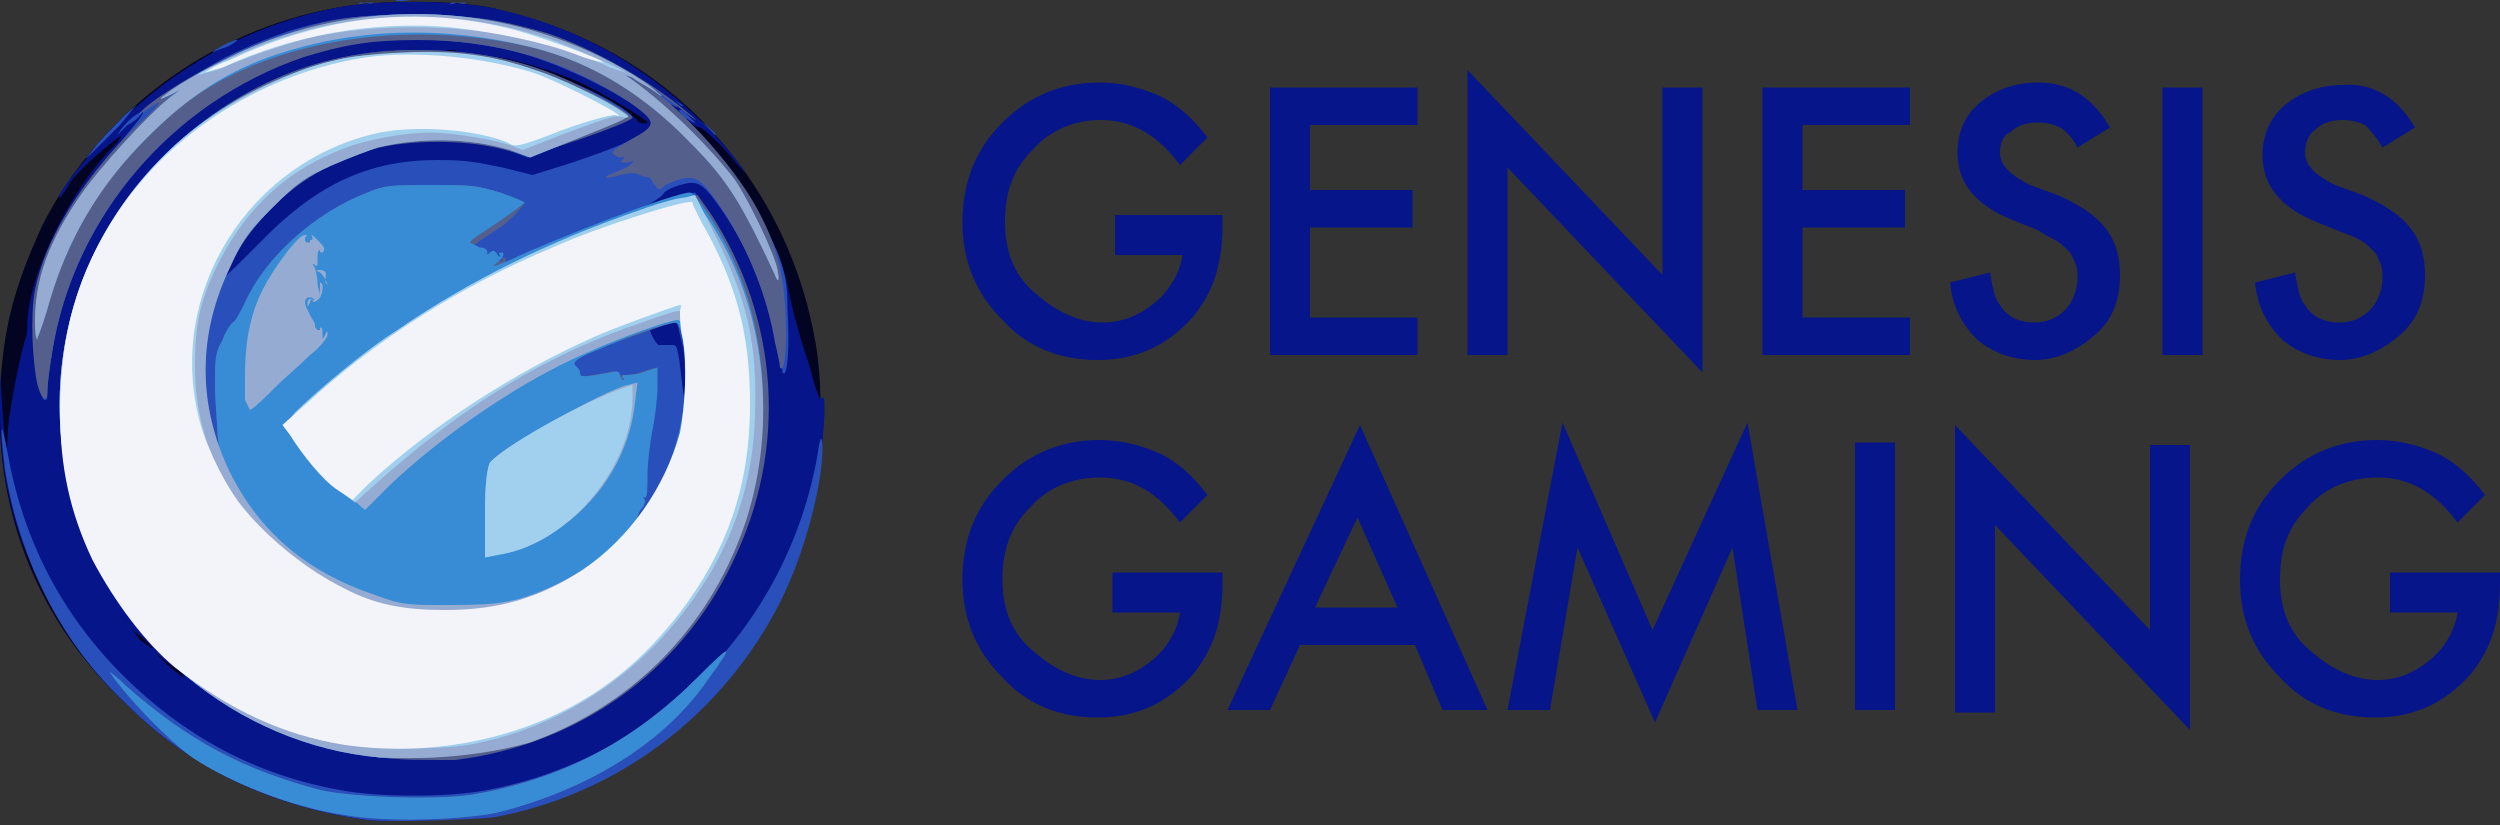 <?xml version="1.0" encoding="UTF-8"?>
<!-- Generator: Adobe Illustrator 22.1.0, SVG Export Plug-In . SVG Version: 6.00 Build 0)  -->
<svg version="1.1" id="Слой_1" xmlns="http://www.w3.org/2000/svg" xmlns:xlink="http://www.w3.org/1999/xlink" x="0px" y="0px" width="100px" height="33px" viewBox="0 0 100 33" style="enable-background:new 0 0 100 33;" xml:space="preserve">
<rect x="0" y="0" width="100" height="33" fill="#333333" stroke="none"/>
<style type="text/css">
	.st0{fill:#06158A;}
	.st1{fill:#030422;}
	.st2{fill:#294FBA;}
	.st3{fill:#555F8C;}
	.st4{fill:#388CD5;}
	.st5{fill:#96ABD2;}
	.st6{fill:#A1D0EE;}
	.st7{fill:#F3F4F9;}
</style>
<title>5EA34290-3E73-4B8C-8F46-FFC698CD84D8</title>
<desc>Created with sketchtool.</desc>
<g id="Icons">
	<g id="Artboard" transform="translate(-580, -145)">
		<g id="Group-22" transform="translate(580, 145)">
			<path id="Combined-Shape" class="st0" d="M44.5,8.6h4.4V9c0,0.8-0.1,1.5-0.3,2.1c-0.2,0.6-0.5,1.1-0.9,1.6     c-1,1.1-2.2,1.7-3.8,1.7c-1.5,0-2.8-0.5-3.8-1.6c-1.1-1.1-1.6-2.4-1.6-3.9c0-1.6,0.5-2.9,1.6-4c1.1-1.1,2.4-1.6,3.9-1.6     c0.8,0,1.6,0.2,2.3,0.5c0.7,0.3,1.4,0.9,2,1.7l-1.1,1.1c-0.9-1.2-1.9-1.8-3.2-1.8C43,4.8,42,5.2,41.3,6c-0.8,0.8-1.1,1.7-1.1,2.9     c0,1.2,0.4,2.2,1.3,2.9c0.8,0.7,1.7,1.1,2.6,1.1c0.8,0,1.5-0.3,2.1-0.8c0.6-0.5,1-1.2,1.1-1.9h-2.7V8.6z M56.7,5h-4.3v2.6h4.1     v1.5h-4.1v3.6h4.3v1.5h-5.9V3.5h5.9V5z M58.7,14.2V2.8l7.8,8.2V3.5h1.6v11.4l-7.8-8.2v7.5H58.7z M76.4,5h-4.3v2.6h4.1v1.5h-4.1     v3.6h4.3v1.5h-5.9V3.5h5.9V5z M84.4,5.1l-1.3,0.8c-0.2-0.4-0.5-0.7-0.7-0.8c-0.2-0.1-0.5-0.2-0.9-0.2c-0.4,0-0.8,0.1-1.1,0.4     C80.1,5.4,80,5.8,80,6.1c0,0.5,0.4,0.9,1.2,1.3l1.1,0.4c0.9,0.4,1.5,0.8,1.9,1.3c0.4,0.5,0.6,1.1,0.6,1.9c0,1-0.3,1.8-1,2.4     c-0.7,0.6-1.5,1-2.4,1c-0.9,0-1.7-0.3-2.3-0.8c-0.6-0.6-1-1.3-1.1-2.3l1.6-0.4c0.1,0.6,0.2,1.1,0.4,1.3c0.3,0.5,0.8,0.7,1.4,0.7     c0.5,0,0.9-0.2,1.2-0.5c0.3-0.3,0.5-0.8,0.5-1.3c0-0.2,0-0.4-0.1-0.6c-0.1-0.2-0.1-0.3-0.3-0.5c-0.1-0.1-0.3-0.3-0.5-0.4     s-0.4-0.2-0.7-0.4l-1-0.4c-1.5-0.6-2.2-1.5-2.2-2.7c0-0.8,0.3-1.5,0.9-2c0.6-0.5,1.4-0.8,2.3-0.8C82.8,3.3,83.7,3.9,84.4,5.1z      M88.1,3.5v10.7h-1.6V3.5H88.1z M96.6,5.1l-1.3,0.8C95,5.4,94.8,5.2,94.6,5c-0.2-0.1-0.5-0.2-0.9-0.2c-0.4,0-0.8,0.1-1.1,0.4     c-0.3,0.2-0.4,0.6-0.4,0.9c0,0.5,0.4,0.9,1.2,1.3l1.1,0.4c0.9,0.4,1.5,0.8,1.9,1.3c0.4,0.5,0.6,1.1,0.6,1.9c0,1-0.3,1.8-1,2.4     c-0.7,0.6-1.5,1-2.4,1c-0.9,0-1.7-0.3-2.3-0.8c-0.6-0.6-1-1.3-1.1-2.3l1.6-0.4c0.1,0.6,0.2,1.1,0.4,1.3c0.3,0.5,0.8,0.7,1.4,0.7     c0.5,0,0.9-0.2,1.2-0.5c0.3-0.3,0.5-0.8,0.5-1.3c0-0.2,0-0.4-0.1-0.6c-0.1-0.2-0.1-0.3-0.3-0.5c-0.1-0.1-0.3-0.3-0.5-0.4     S94,9.4,93.7,9.3l-1-0.4c-1.5-0.6-2.2-1.5-2.2-2.7c0-0.8,0.3-1.5,0.9-2c0.6-0.5,1.4-0.8,2.3-0.8C94.9,3.3,95.9,3.9,96.6,5.1z      M44.5,22.9h4.4v0.4c0,0.8-0.1,1.5-0.3,2.1c-0.2,0.6-0.5,1.1-0.9,1.6c-1,1.1-2.2,1.7-3.8,1.7c-1.5,0-2.8-0.5-3.8-1.6     c-1.1-1.1-1.6-2.4-1.6-3.9c0-1.6,0.5-2.9,1.6-4c1.1-1.1,2.4-1.6,3.9-1.6c0.8,0,1.6,0.2,2.3,0.5c0.7,0.3,1.4,0.9,2,1.7l-1.1,1.1     c-0.9-1.2-1.9-1.8-3.2-1.8c-1.1,0-2.1,0.4-2.8,1.2c-0.8,0.8-1.1,1.7-1.1,2.9c0,1.2,0.4,2.2,1.3,2.9c0.8,0.7,1.7,1.1,2.6,1.1     c0.8,0,1.5-0.3,2.1-0.8c0.6-0.5,1-1.2,1.1-1.9h-2.7V22.9z M56.6,25.8H52l-1.2,2.6h-1.7L54.4,17l5.1,11.4h-1.8L56.6,25.8z      M55.9,24.3l-1.6-3.6l-1.7,3.6H55.9z M60.3,28.4l2.2-11.5l3.6,8.3l3.8-8.3l2,11.5h-1.6l-1-6.5l-3.1,7l-3.1-7L62,28.4H60.3z      M75.8,17.7v10.7h-1.6V17.7H75.8z M78.2,28.4V17l7.8,8.2v-7.4h1.6v11.4l-7.8-8.2v7.5H78.2z M95.6,22.9h4.4v0.4     c0,0.8-0.1,1.5-0.3,2.1c-0.2,0.6-0.5,1.1-0.9,1.6c-1,1.1-2.2,1.7-3.8,1.7c-1.5,0-2.8-0.5-3.8-1.6c-1.1-1.1-1.6-2.4-1.6-3.9     c0-1.6,0.5-2.9,1.6-4c1.1-1.1,2.4-1.6,3.9-1.6c0.8,0,1.6,0.2,2.3,0.5c0.7,0.3,1.4,0.9,2,1.7l-1.1,1.1c-0.9-1.2-1.9-1.8-3.2-1.8     c-1.1,0-2.1,0.4-2.8,1.2c-0.8,0.8-1.1,1.7-1.1,2.9c0,1.2,0.4,2.2,1.3,2.9c0.8,0.7,1.7,1.1,2.6,1.1c0.8,0,1.5-0.3,2.1-0.8     c0.6-0.5,1-1.2,1.1-1.9h-2.7V22.9z"/>
		</g>
	</g>
</g>
<g>
	<path class="st1" d="M14.7,32.8c-3.7-0.5-7-2-9.6-4.6C1.6,25-0.2,20.6,0,15.8c0.1-2.7,0.6-4.4,1.7-6.8C4,4.5,8.4,1.2,13.5,0.3   C15.1,0,18,0,19.6,0.3c1.7,0.4,2.9,0.8,4.3,1.5c4.6,2.3,7.8,6.7,8.7,11.8c0.3,1.5,0.3,4.2,0,5.6c-1.2,6.8-6.4,12-13.1,13.4   C18.5,32.8,15.5,32.9,14.7,32.8z"/>
	<path class="st0" d="M14.7,32.8c-3.7-0.5-7-2-9.6-4.6c-1.5-1.4-2.5-2.8-3.4-4.7C0.5,21.2,0,18.9,0,16.3l0-1.4l0.1,1.5   c0.1,1.5,0.2,2,0.2,1c0-0.5,0.4-2.8,0.7-3.8c0.1-0.2,0.1-0.6,0.1-0.8C1.2,11,2.6,8,4.3,6.1C4.9,5.5,5,5.3,4.6,5.6   C3.7,6.3,3.1,6.9,2.8,7.3C2.6,7.7,2.4,7.9,2.4,7.9C2.1,7.9,4,5.6,5.1,4.6c2.3-2.2,5.3-3.7,8.4-4.3C15.1,0,18,0,19.6,0.3   C23,1,25.8,2.6,28.2,5c0.6,0.6,1.2,1.3,1.4,1.6C29.9,7,29.9,7,29.6,6.7c-0.7-0.9-1.5-1.6-1.6-1.6c-0.1,0-0.3-0.1-0.5-0.3   c-0.2-0.2,0,0,0.4,0.5c1.8,1.8,3.1,4.1,3.6,6.1c0.2,1,0.4,1.8,0.9,3.3c0.1,0.4,0.2,0.8,0.3,1c0.1,0.3,0.1,0.3,0.2,0.2   c0.2-0.2,0,2.2-0.2,3.5c-1.1,6.6-6.4,11.9-13.1,13.2C18.5,32.8,15.5,32.9,14.7,32.8z M7.3,27c0-0.1-0.3-0.3-0.6-0.5l-0.5-0.4   l0.5,0.5C7.3,27.1,7.4,27.2,7.3,27z M6.1,25.9c0,0-0.2-0.2-0.4-0.4l-0.4-0.3l0.3,0.4C5.9,25.8,6.1,26,6.1,25.9z M25.9,4.9   c0-0.1-1.5-1-2.3-1.4C22.7,3,20.7,2.4,20,2.3c-0.3,0,0,0.1,0.6,0.2c0.6,0.2,1.5,0.4,2,0.7c1.1,0.4,2.7,1.4,2.9,1.6   C25.4,4.9,25.9,5,25.9,4.9z M15.8,2c-0.2,0-0.4,0-0.5,0c-0.2,0,0,0,0.3,0C15.8,2.1,15.9,2.1,15.8,2z M18.2,2c-0.2,0-0.5,0-0.7,0   c-0.2,0,0,0,0.3,0C18.2,2.1,18.4,2.1,18.2,2z"/>
	<path class="st2" d="M14.7,32.8c-3.7-0.5-7-2-9.6-4.6c-2.7-2.5-4.3-5.8-4.9-9.4c-0.2-1.7-0.2-2.3,0.1-0.7c0.6,3.4,2.1,6.4,4.6,8.9   c2.4,2.4,5.3,4,8.7,4.6c1.5,0.3,4.4,0.3,5.9,0c6.8-1.3,12-6.6,13.2-13.4c0.1-0.8,0.2-0.8,0.2-0.3c0,1.5-0.7,4.2-1.7,6.2   c-2.3,4.5-6.5,7.7-11.5,8.6C18.5,32.8,15.5,32.9,14.7,32.8z"/>
	<path class="st2" d="M15.3,30.3c-0.2,0-0.7-0.1-1.2-0.2c-2.9-0.4-6.2-2.2-8.2-4.6C1.1,20,1.2,11.8,6.3,6.5   c2.8-2.9,6.3-4.5,10.3-4.5c2.4,0,4.4,0.4,6.3,1.3c1,0.4,2.4,1.2,2.4,1.4c0,0-0.9,0.4-2.1,0.8l-2.1,0.8l-0.8-0.3   c-2.3-0.8-5.2-0.5-7.4,0.7C11.4,7.6,10,9,9.2,10.5c-0.5,0.9-0.4,0.8,1.1-0.7c2.3-2.4,4.4-3.4,7.2-3.4c1.2,0,1.6,0.1,2.6,0.3   l1.2,0.3l1.6-0.5c2.1-0.7,3.1-1.2,3.2-1.5c0.1-0.5-2.6-2-4.7-2.7c-2.1-0.7-5-0.9-7.2-0.6C8.2,2.8,3.1,7.8,2.1,14   c-0.1,0.6-0.2,1.3-0.2,1.6s0,0.4-0.1,0.4c-0.3,0-0.6-3-0.4-4.3c0.3-1.7,1.6-4,3.4-6C5.4,5,5.8,4.5,5.7,4.5C5.6,4.3,7.4,3.2,9,2.3   c2.9-1.4,4.8-1.8,8.1-1.7c2.2,0.1,3,0.2,4.7,0.8C23,1.8,24.9,2.7,26,3.4c0.9,0.6,1.4,1.1,0.9,0.8c-0.2-0.1,0.1,0.2,0.6,0.7   c1.6,1.5,2.8,3.3,3.6,5.2c0.3,0.8,0.4,1.2,0.4,2.3c0.1,1.4,0,2.8-0.2,2.5c0-0.1-0.1-0.6-0.2-1c-0.3-1.8-1.1-3.9-2.3-5.6   c-0.7-1-0.9-1.1-1.6-0.9c-0.3,0.1-0.6,0.2-0.7,0.4c-0.1,0.1-0.4,0.3-0.6,0.4c-0.2,0.1-0.4,0.2-0.4,0.2c0,0,0.2,0,0.4-0.1   C26,8.2,26.5,8,27,7.9l0.8-0.2l0.5,0.7c2.8,4.3,3.1,9.5,0.9,14c-2.1,4.4-6.2,7.3-11.1,7.9C17.1,30.4,15.9,30.4,15.3,30.3z    M27.3,13.8c-0.1-0.4-0.2-0.8-0.2-0.9C27,12.9,26,13.1,26,13.2c0,0.1,0.3,0.7,0.4,0.6c0,0,0.2,0,0.4,0c0.3,0,0.3-0.1,0.5,1.7   l0.1,0.7l0-0.8C27.4,15,27.4,14.2,27.3,13.8z"/>
	<path class="st2" d="M32.8,16.5c0-0.4,0-0.5,0-0.3c0,0.2,0,0.5,0,0.7C32.8,17.1,32.8,16.9,32.8,16.5z"/>
	<path class="st2" d="M3.7,6C4,5.6,4.6,5,5,4.6C5.7,4,5.6,4,4.8,5C3.3,6.5,3.2,6.6,3.7,6z"/>
	<path class="st2" d="M4.9,5.1c0.3-0.4,0.8-0.7,0.8-0.6c0,0-0.2,0.3-0.6,0.5C4.6,5.5,4.6,5.5,4.9,5.1z"/>
	<path class="st2" d="M28,4.8l-0.6-0.6L28,4.8c0.6,0.5,0.7,0.6,0.6,0.6C28.6,5.4,28.3,5.1,28,4.8z"/>
	<path class="st2" d="M27.4,4.7c-0.2-0.2-0.3-0.3-0.2-0.3c0.1,0,0.2,0.1,0.4,0.3C27.9,5,27.9,5,27.4,4.7z"/>
	<path class="st2" d="M26.9,3.9l-0.3-0.4L26.9,3.9c0.2,0.2,0.4,0.3,0.4,0.3C27.3,4.3,27.2,4.2,26.9,3.9z"/>
	<path class="st2" d="M8.5,2.1c0-0.1,1-0.6,1-0.5c0,0-0.2,0.2-0.5,0.3C8.7,2,8.5,2.1,8.5,2.1z"/>
	<path class="st2" d="M14.4,0.1c0.1,0,0.4,0,0.5,0c0.1,0,0,0.1-0.3,0C14.3,0.2,14.3,0.2,14.4,0.1z"/>
	<path class="st2" d="M18.1,0.1c0.1,0,0.4,0,0.5,0c0.1,0,0,0.1-0.3,0C18,0.2,17.9,0.2,18.1,0.1z"/>
	<path class="st2" d="M15.9,0c0.3,0,0.7,0,1,0c0.3,0,0,0-0.5,0C15.9,0.1,15.7,0,15.9,0z"/>
	<path class="st3" d="M13.8,32.6c-2.1-0.3-4.6-1.3-6.1-2.3c-1-0.7-2.7-2.5-3.3-3.4c-0.1-0.1,0.2,0.1,0.6,0.5   c2.6,2.3,4.8,3.4,7.8,4.2c1.4,0.3,4.5,0.4,6,0.2c3.6-0.6,6.5-2.1,9.1-4.7c1.4-1.4,1.5-1.4,0.4,0.1c-1.7,2.5-4.8,4.4-8.4,5.3   C18.5,32.8,15.4,32.9,13.8,32.6z"/>
	<path class="st3" d="M15.3,30.3c-0.2,0-0.7-0.1-1.2-0.2c-2.9-0.4-6.2-2.2-8.2-4.6C1.1,20,1.2,11.8,6.3,6.5   c2.8-2.9,6.3-4.5,10.3-4.5c2.4,0,4.4,0.4,6.3,1.3c1,0.5,2.4,1.3,2.4,1.4c0,0.2-4.1,1.6-4.3,1.5c-0.1,0-0.7-0.2-1.2-0.3   c-1.3-0.3-3.3-0.3-4.6,0c-3.3,0.8-5.7,3.2-6.7,6.4c-0.2,0.8-0.3,1.1-0.3,2.5c0,1.5,0,1.8,0.3,2.5l0.3,0.9l-0.1-0.8   c0-0.4-0.1-1.3-0.1-2c0-1,0-1.3,0.3-1.8c0.1-0.3,0.3-0.6,0.4-0.7c0.1,0,0.3-0.4,0.5-0.8c0.8-1.8,2.8-3.6,4.9-4.4   c0.7-0.3,1-0.3,2.5-0.3c1.6,0,1.8,0,2.8,0.3c0.6,0.2,1,0.4,1,0.4S20.6,8.7,20,9.1c-0.6,0.4-1.1,0.7-1.1,0.8c0,0,0.2,0.1,0.4,0.2   c0.2,0,0.3,0.1,0.3,0.2c-0.1,0.1,0,0.1,0.1,0c0.1-0.1,0.2-0.1,0.3,0.1c0.1,0.1,0.1,0.1,0.1,0c-0.1-0.1,0-0.1,0.1-0.1   c0.1,0.1,0,0.2-0.2,0.4c-0.3,0.2-0.2,0.2,0.5-0.1c1.9-0.9,4.9-2.1,6.6-2.6l0.8-0.2l0.5,0.7c2.8,4.3,3.1,9.5,0.9,14   c-2.1,4.4-6.2,7.3-11.1,7.9C17.1,30.4,15.9,30.4,15.3,30.3z M26.4,19.3c0.6-1.1,0.9-2.3,1-3.6c0.1-1.3-0.1-2.8-0.4-2.8   c-0.2,0-2.1,0.7-3.2,1.1c-0.8,0.3-1,0.5-0.9,0.6c0.1,0.1,0.2,0.2,0.2,0.3c0,0.2,0.1,0.2,1.2,0c0.3-0.1,0.4,0,0.4,0.1   c0,0.1,0.1,0.2,0.1,0.2c0.1,0,0.1,0,0-0.1c0-0.1,0-0.1,0.1-0.1c0.1,0,0.4,0,0.7-0.1l0.6-0.2v0.8c0,0.4-0.1,1.2-0.2,1.7   c-0.1,0.5-0.2,1.3-0.2,1.8c0,0.5,0,0.9-0.1,0.9c-0.1,0-0.1,0,0,0.1c0,0,0,0.2-0.1,0.3c-0.1,0.1-0.2,0.3-0.2,0.4   C25.4,20.9,26,20.1,26.4,19.3z"/>
	<path class="st3" d="M1.5,15.4c-0.2-0.9-0.3-2.8-0.1-3.8c0.4-2,1.8-4.3,3.9-6.4C6.5,4.1,6.6,3.9,6,4.3C5.7,4.5,5.5,4.6,5.6,4.5   C6.5,3.6,9.4,2,11.3,1.4c2-0.7,2.9-0.8,5.3-0.8c2.4,0,3.4,0.2,5.2,0.7c1.9,0.6,4.3,2,5.7,3.2c0.6,0.5,0.4,0.4-0.6-0.4   c-0.7-0.5-1.2-0.9-1.2-0.8c0,0,0.2,0.2,0.4,0.3c1.3,0.9,3.2,3,4.1,4.6c0.8,1.4,1.1,2.6,1.2,4c0.1,1.4,0,2.8-0.2,2.5   c0-0.1-0.1-0.6-0.2-1c-0.3-1.8-1.1-3.9-2.3-5.6c-0.7-1-0.9-1.1-1.6-0.9c-0.3,0.1-0.5,0.2-0.6,0.3c-0.1,0.1-0.2,0.1-0.3-0.1   c-0.1-0.1-0.2-0.3-0.2-0.3c0,0,0-0.1,0,0c-0.1,0-0.2,0-0.4-0.1c-0.2-0.1-0.4-0.1-0.8,0c-0.6,0.2-0.8,0.1-0.2-0.1   c0.2-0.1,0.5-0.2,0.6-0.3c0.2-0.2,0.2-0.2-0.1-0.1c-0.3,0-0.3,0-0.2-0.1c0.1-0.1,0.1-0.2,0-0.1c-0.1,0-0.2,0-0.3-0.1   c-0.2-0.1-0.1-0.2,0.6-0.6c1.1-0.6,1.1-0.7,0-1.5c-2.6-1.7-5.3-2.5-8.5-2.5c-1.9,0-3,0.2-4.6,0.7C6.9,4.1,3,8.6,2.1,14   c-0.1,0.6-0.2,1.3-0.2,1.6C1.9,16.1,1.7,16.1,1.5,15.4z"/>
	<path class="st4" d="M13.8,32.6c-2.1-0.3-4.6-1.3-6.1-2.3c-1-0.7-2.7-2.5-3.3-3.4c-0.1-0.1,0.2,0.1,0.6,0.5   c2.6,2.3,4.8,3.4,7.8,4.2c1.4,0.3,4.5,0.4,6,0.2c3.6-0.6,6.5-2.1,9.1-4.7c1.4-1.4,1.5-1.4,0.4,0.1c-1.7,2.5-4.8,4.4-8.4,5.3   C18.5,32.8,15.4,32.9,13.8,32.6z"/>
	<path class="st4" d="M15.2,30.3C9.5,29.8,4.4,25.6,2.9,20C0.8,12.3,5.3,4.6,13.1,2.5c1.1-0.3,1.3-0.3,3.6-0.3c2.3,0,2.6,0,3.6,0.3   c1.8,0.5,3.9,1.4,4.8,2.1c0.1,0.1-0.4,0.3-1.9,0.9l-2,0.8L20.4,6c-1.7-0.5-3.6-0.5-5.3-0.1c-0.3,0.1-1.1,0.4-1.8,0.7   c-1.1,0.5-1.4,0.7-2.4,1.7C9.6,9.6,9,10.6,8.5,12.3c-0.2,0.8-0.3,1.1-0.3,2.5c0,1.5,0,1.8,0.3,2.5l0.3,0.9l-0.1-0.8   c0-0.4-0.1-1.3-0.1-2c0-1,0-1.3,0.3-1.8c0.1-0.3,0.3-0.6,0.4-0.7c0.1,0,0.3-0.4,0.5-0.8c0.8-1.8,2.8-3.6,4.9-4.4   c0.7-0.3,1-0.3,2.5-0.3c1.6,0,1.8,0,2.8,0.3c0.6,0.2,1,0.4,1,0.4c0,0-0.5,0.4-1.1,0.8c-0.6,0.4-1.1,0.7-1.1,0.8   c0,0,0.2,0.1,0.4,0.2c0.2,0,0.3,0.1,0.3,0.2c-0.1,0.1,0,0.1,0.1,0c0.1-0.1,0.2-0.1,0.3,0.1c0.1,0.1,0.1,0.1,0.1,0   c-0.1-0.1,0-0.1,0.1-0.1c0.1,0.1,0,0.2-0.2,0.4c-0.3,0.2-0.2,0.2,0.5-0.1c1.9-0.9,6.6-2.7,7.2-2.7c0.2,0,1,1.2,1.5,2.2   c1.7,3.4,1.9,7.8,0.5,11.4c-1.5,3.9-4.5,6.8-8.4,8.2C19.4,30.2,17.4,30.4,15.2,30.3z M26.4,19.3c0.6-1.1,0.9-2.3,1-3.6   c0.1-1.3-0.1-2.8-0.4-2.8S25,13.5,23.9,14c-0.8,0.3-1,0.5-0.9,0.6c0.1,0.1,0.2,0.2,0.2,0.3c0,0.2,0.1,0.2,1.2,0   c0.3-0.1,0.4,0,0.4,0.1c0,0.1,0.1,0.2,0.1,0.2c0.1,0,0.1,0,0-0.1c0-0.1,0-0.1,0.1-0.1c0.1,0,0.4,0,0.7-0.1l0.6-0.2v0.8   c0,0.4-0.1,1.2-0.2,1.7c-0.1,0.5-0.2,1.3-0.2,1.8c0,0.5,0,0.9-0.1,0.9c-0.1,0-0.1,0,0,0.1c0,0,0,0.2-0.1,0.3   c-0.1,0.1-0.2,0.3-0.2,0.4C25.4,20.9,26,20.1,26.4,19.3z"/>
	<path class="st4" d="M1.4,12.9c0-1.7,0.5-3.2,1.9-5.2c0.7-1,2.8-3.3,3.6-3.9l0.4-0.3L6.8,3.8C6.4,4,6.3,4,6.6,3.8   C7.2,3.3,8.7,2.5,9.8,2c4.3-1.9,9.2-1.9,13.4-0.1c1,0.4,2.6,1.3,3.1,1.8c0.3,0.2,0.2,0.2-0.2-0.1c-0.3-0.2-0.7-0.4-0.8-0.5L25,3   l0.3,0.2c1.5,1.1,3.1,2.7,4.1,4c0.6,0.9,1.6,3,1.7,3.6c0.1,0.5,0,0.5-0.1,0.2c-1.3-2.8-1.9-3.8-3.3-5.2c-1.9-2-4-3.3-6.4-3.9   C16.2,0.7,10.6,1.6,7.2,4.3C6.1,5.2,4.6,6.8,4,7.7C3.2,8.9,2.4,10.6,2,12c-0.2,0.7-0.4,1.3-0.5,1.5C1.5,13.7,1.4,13.5,1.4,12.9z"/>
	<path class="st5" d="M15.2,30.3C9.5,29.8,4.4,25.6,2.9,20C0.8,12.3,5.3,4.6,13.1,2.5c1.1-0.3,1.3-0.3,3.6-0.3c2.3,0,2.6,0,3.6,0.3   c1.8,0.5,3.9,1.4,4.8,2.1c0.1,0.1-0.4,0.3-1.9,0.9l-2,0.8L20.4,6c-1.7-0.5-3.6-0.5-5.3-0.1c-0.3,0.1-1.1,0.4-1.8,0.7   c-1.1,0.5-1.4,0.7-2.4,1.7c-1,1-1.2,1.3-1.7,2.4c-1.3,2.7-1.3,5.5,0,8.2c1.2,2.4,3.1,4,5.8,4.9c1.1,0.4,1.2,0.4,3,0.4   c2,0,2.7-0.1,4.2-0.8c1.1-0.5,2.6-1.6,3.3-2.5c0.7-0.8,1.6-2.5,1.8-3.5c0.4-1.5,0.3-4.6-0.2-4.6c-0.3,0-2.3,0.7-3.6,1.3   c-2.6,1.1-5.8,3.3-7.9,5.3l-1,1l-0.7-0.6c-0.8-0.7-1.4-1.3-2-2.2L11.3,17l1-0.9c2.8-2.7,6.9-5.2,11-6.8c1.3-0.5,4-1.4,4.3-1.4   c0.2,0,1,1.2,1.5,2.2c1.7,3.4,1.9,7.8,0.5,11.4c-1.5,3.9-4.5,6.8-8.4,8.2C19.4,30.2,17.4,30.4,15.2,30.3z"/>
	<path class="st5" d="M19.4,20.5c0-1.3,0.1-1.8,0.2-2c0.5-0.6,4.6-2.9,5.5-3.1l0.4-0.1l-0.1,0.8c-0.3,3-2.7,5.6-5.5,6l-0.5,0.1   L19.4,20.5z"/>
	<path class="st5" d="M9.8,15c0-1.3,0.2-2.4,0.7-3.4c0.4-0.8,1.4-2.2,1.7-2.2c0.1,0,0.1,0,0,0.1c0,0.1,0,0.2,0.1,0.2   c0.1,0,0.1,0,0.1,0c0-0.1,0-0.1,0-0.1c0.1,0,0.1,0,0.1-0.1c-0.1-0.2,0-0.1,0.3,0.2c0.2,0.2,0.2,0.3,0.1,0.4c-0.1,0-0.1,0-0.1-0.1   c0-0.1,0-0.1,0,0c-0.1,0-0.1,0.2-0.1,0.4c0,0.2,0,0.3-0.1,0.2c-0.1-0.1-0.1,0,0,0.1c0,0.1,0.1,0.3,0.1,0.6c0,0.2,0.1,0.4,0.1,0.5   c0,0,0-0.1,0-0.2c0-0.2,0-0.3,0-0.3c0.2,0,0.1,0.6-0.1,0.7c-0.1,0.1-0.2,0.1-0.2,0c0-0.1-0.1,0-0.1,0.1c-0.1,0.2-0.1,0.2-0.1,0   c0-0.1,0.1-0.2,0.2-0.1c0.1,0,0.1,0,0.1,0c-0.2-0.2-0.4-0.1-0.4,0.1c0,0.1,0.1,0.3,0.2,0.5c0.1,0.2,0.2,0.3,0.2,0.4   c0,0.1,0,0.1,0.1,0.2c0.1,0,0.1,0,0.1,0c0-0.1,0-0.1,0-0.1c0.1,0,0.1,0.1,0.1,0.3c0,0.2,0,0.2,0.1,0c0.1-0.2,0.1-0.2,0.1,0   c0,0.1-0.3,0.5-0.7,0.8c-0.4,0.4-1,0.9-1.4,1.3c-0.4,0.4-0.8,0.8-1,0.9L9.8,16V15z"/>
	<path class="st5" d="M1.4,12.9c0-1.7,0.5-3.2,1.9-5.2c0.7-1,2.6-3.1,3.5-3.8l0.4-0.3L6.8,3.8C6.4,4,6.3,4,6.6,3.8   C7.2,3.3,8.7,2.5,9.8,2c4.3-1.9,9.2-1.9,13.4-0.1c1,0.4,2.6,1.3,3.1,1.8c0.3,0.2,0.2,0.2-0.2-0.1c-0.3-0.2-0.7-0.4-0.8-0.5L25,3   l0.3,0.2c1.5,1.1,3.1,2.7,4.1,4c0.6,0.9,1.6,3,1.7,3.6c0.1,0.5,0,0.5-0.1,0.2c-1.3-2.8-1.9-3.8-3.3-5.2c-1.9-2-4-3.3-6.4-3.9   c-3.6-0.9-7.2-0.8-10.6,0.4C8.8,3,7.2,4.1,5.5,5.9C3.9,7.6,2.7,9.6,2,12c-0.2,0.7-0.4,1.3-0.5,1.5C1.5,13.7,1.4,13.5,1.4,12.9z"/>
	<path class="st5" d="M13,11.2c0-0.1-0.1-0.2-0.2-0.3c-0.2-0.1-0.2-0.1,0-0.1C13,10.8,13.1,10.9,13,11.2c0.1,0.1,0.1,0.2,0.1,0.2   S13,11.3,13,11.2z"/>
	<path class="st6" d="M13.6,29.7c-2.9-0.6-6.1-2.4-7.8-4.4C1.9,20.7,1.3,14.2,4.4,9.1c1.5-2.6,3.4-4.3,6.1-5.6c2-1,3.3-1.3,5.6-1.4   c2.1-0.1,3.6,0.1,5.3,0.7c1,0.3,2.8,1.2,3.5,1.7c0.3,0.2,0.3,0.2,0.1,0.2c-0.4-0.1-0.4-0.1-2.3,0.6l-1.8,0.7l-0.5-0.2   c-0.6-0.2-2.3-0.5-3.2-0.5c-1,0-2.7,0.3-3.6,0.7c-2.3,0.9-3.9,2.5-5,4.8c-0.6,1.3-0.8,2.2-0.8,3.8c0,2,0.5,3.7,1.6,5.3   c0.5,0.8,2.2,2.4,3.1,3c5.3,3.6,12.7,1.2,14.6-4.8c0.4-1.2,0.5-3.1,0.3-4.4c-0.1-0.5-0.2-0.9-0.1-1.1c0-0.3-0.2-0.2-2.2,0.5   c-3.6,1.3-6.6,3.2-9.9,6.1l-1,0.9l-0.5-0.4c-0.6-0.4-1.1-1-1.8-2L11.4,17l0.4-0.5c0.7-0.7,2.8-2.5,4.1-3.3c2.9-2,6.2-3.6,9.7-4.8   c0.8-0.3,1.6-0.5,1.8-0.5l0.4-0.1l0.8,1.6c1.3,2.6,1.7,4.4,1.6,7.2c-0.1,3.5-1.4,6.4-3.8,9c-2.1,2.2-4.8,3.7-7.7,4.2   C17.4,30,14.7,30,13.6,29.7z"/>
	<path class="st6" d="M19.4,20.5c0-1.2,0.1-1.8,0.2-2c0.5-0.6,3.3-2.2,5.1-2.9l0.6-0.2v0.5c0,2.8-2.6,5.9-5.4,6.3l-0.5,0.1   L19.4,20.5z"/>
	<path class="st6" d="M7.9,3c0-0.1,2.4-1.2,3.4-1.5c1.9-0.6,3.2-0.8,5.2-0.8c2.2,0,3.8,0.3,5.6,0.9c1,0.4,2.9,1.2,2.9,1.3   c0,0-0.3-0.1-0.6-0.2c-3-1.5-7.6-2-11.5-1.3c-1.1,0.2-3.1,0.9-4.2,1.4C8.3,2.9,7.9,3,7.9,3z"/>
	<path class="st7" d="M13.8,29.8c-2.5-0.4-4.6-1.4-6.8-3.1c-1.2-1-2.4-2.6-3.3-4.3c-0.9-1.9-1.3-3.7-1.3-6c0-3,0.7-5.5,2.3-7.9   c2.2-3.3,6-5.6,9.9-6.2c2-0.3,4.8,0,6.7,0.6c1.2,0.4,4.2,2,3.3,1.7c-0.2,0-1,0.2-2.1,0.6c-1.8,0.7-1.9,0.7-2.2,0.5   c-1.2-0.5-3.5-0.7-5.1-0.4C10,6.4,6.6,11.7,8,16.9c0.3,1.1,1.1,2.7,1.8,3.5c1,1.2,2.5,2.4,3.9,3.1c1.3,0.7,2.5,0.9,4.1,0.9   c2.2,0,3.8-0.5,5.5-1.6c1.9-1.3,3.3-3.3,3.9-5.5c0.2-1,0.3-2.8,0.1-3.8c-0.1-0.4-0.1-0.8-0.1-1c0-0.2,0.1-0.3,0-0.3   c-0.1,0-2.9,1-3.7,1.4c-2.9,1.3-6.2,3.4-8.7,5.7L14.1,20l-0.6-0.4c-0.6-0.4-1.4-1.4-1.9-2.2l-0.3-0.4l0.9-0.8   c2.8-2.6,6.3-4.8,9.9-6.3c2-0.9,5.6-2,5.6-1.8c0,0.1,0.3,0.7,0.7,1.4c1.2,2.3,1.6,4.2,1.6,6.7c0,3.2-0.9,5.8-2.8,8.3   c-1.4,1.8-2.9,3.1-5,4.1C19.6,29.8,16.6,30.2,13.8,29.8z"/>
	<path class="st7" d="M8.2,2.9c0,0,0.4-0.3,1-0.5c3.8-1.8,7.6-2.2,11.4-1.2c1.1,0.3,3.6,1.2,3.5,1.3c0,0-0.5-0.1-1-0.3   c-1.3-0.5-3.2-0.9-5-1.1c-3.1-0.3-6.4,0.3-9.2,1.6C8.5,2.8,8.2,2.9,8.2,2.9z"/>
</g>
</svg>